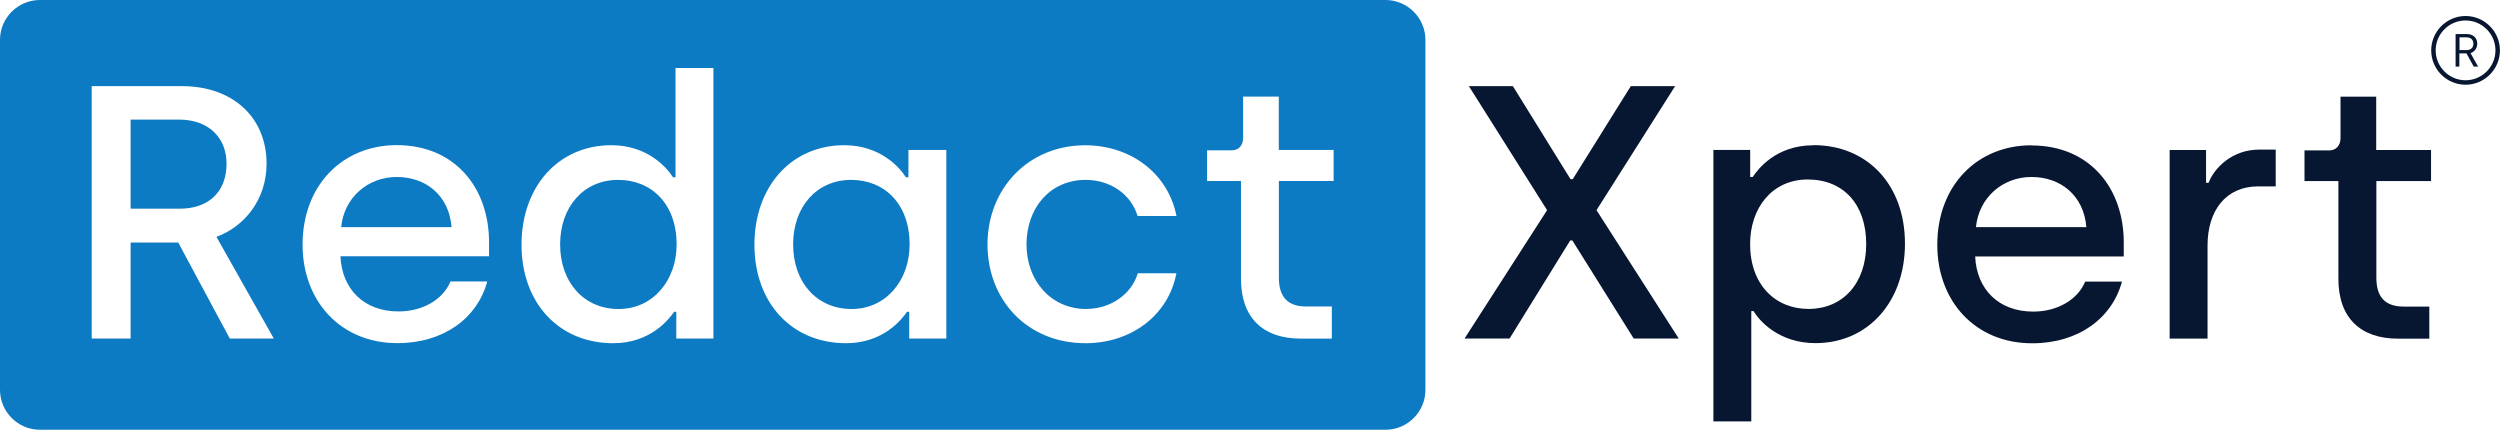 <?xml version="1.0" encoding="UTF-8"?>
<svg id="Layer_2" data-name="Layer 2" xmlns="http://www.w3.org/2000/svg" viewBox="0 0 318.68 54.78">
  <defs>
    <style>
      .cls-1 {
        fill: #0d7ac4;
      }

      .cls-2 {
        fill: #081731;
      }
    </style>
  </defs>
  <g id="Layer_2-2" data-name="Layer 2">
    <g>
      <path class="cls-1" d="M108.5,22.93c-4.37,0-7.4,3.4-7.4,8.23s3.03,8.23,7.45,8.23,7.4-3.68,7.4-8.23c0-5.19-3.22-8.23-7.45-8.23Z"/>
      <path class="cls-1" d="M22.76,15.25h-6.11v11.35h6.3c3.4,0,5.93-1.93,5.93-5.75,0-3.13-2.11-5.61-6.11-5.61h-.01Z"/>
      <path class="cls-1" d="M176.62,0H5.08C2.29,0,0,2.28,0,5.08v44.62c0,2.79,2.29,5.08,5.08,5.08h171.54c2.79,0,5.08-2.28,5.08-5.08V5.08c0-2.79-2.29-5.08-5.08-5.08ZM29.29,43.15l-6.57-12.23h-6.07v12.23h-4.96V10.98h11.49c6.57,0,10.8,4.05,10.8,9.88,0,4.6-2.85,8.04-6.39,9.33l7.31,12.96h-5.61ZM62.34,32.67h-18.94c.18,4.18,2.99,7.03,7.4,7.03,3.03,0,5.65-1.47,6.62-3.82h4.69c-1.24,4.64-5.52,7.86-11.45,7.86-7.22,0-12.09-5.33-12.09-12.55,0-7.63,5.15-12.69,12-12.69,7.49,0,11.77,5.52,11.77,12.37v1.79h0ZM90.94,43.15h-4.73v-3.4h-.28c-.64.92-2.99,4-7.77,4-6.89,0-11.68-5.1-11.68-12.55s4.73-12.69,11.45-12.69c4.6,0,7.08,2.85,7.86,4.09h.32v-13.93h4.83v34.48ZM120.63,43.15h-4.73v-3.4h-.28c-.64.92-2.99,4-7.77,4-6.89,0-11.68-5.1-11.68-12.55s4.73-12.69,11.45-12.69c4.6,0,7.08,2.85,7.86,4.09h.32v-3.49h4.83v24.04ZM138.47,39.38c3.08,0,5.75-1.84,6.57-4.55h4.92c-1.06,5.52-5.93,8.92-11.58,8.92-7.45,0-12.5-5.52-12.5-12.59s5.15-12.64,12.46-12.64c5.7,0,10.53,3.49,11.63,9.01h-4.96c-.83-2.76-3.45-4.6-6.62-4.6-4.55,0-7.54,3.59-7.54,8.23s3.13,8.23,7.63,8.23h-.01ZM170.01,23.07h-6.99v12.32c0,2.3.97,3.68,3.49,3.68h3.26v4.09h-4c-4.74,0-7.58-2.62-7.58-7.63v-12.46h-4.32v-3.91h3.17c.83,0,1.42-.6,1.42-1.56v-5.29h4.55v6.8h6.99v3.95h.01Z"/>
      <path class="cls-1" d="M78.8,22.93c-4.37,0-7.4,3.4-7.4,8.23s3.03,8.23,7.45,8.23,7.4-3.68,7.4-8.23c0-5.19-3.22-8.23-7.45-8.23Z"/>
      <path class="cls-1" d="M50.57,22.56c-3.68,0-6.71,2.62-7.08,6.39h14.07c-.32-4.04-3.26-6.39-6.99-6.39Z"/>
      <path class="cls-2" d="M281.53,23.3h-.32v-4.18h-4.64v24.04h4.83v-11.86c0-4.46,2.34-7.54,6.44-7.54h2.25v-4.69h-2.12c-3.4,0-5.7,2.3-6.44,4.23h0Z"/>
      <path class="cls-2" d="M309.89,23.07v-3.95h-6.99v-6.8h-4.55v5.29c0,.97-.6,1.56-1.42,1.56h-3.17v3.91h4.32v12.46c0,5.01,2.85,7.63,7.59,7.63h4v-4.09h-3.26c-2.53,0-3.49-1.38-3.49-3.68v-12.32h6.99-.02Z"/>
      <path class="cls-2" d="M258.95,18.52c-6.85,0-12,5.06-12,12.69,0,7.22,4.87,12.55,12.09,12.55,5.93,0,10.2-3.22,11.45-7.86h-4.69c-.97,2.34-3.59,3.82-6.62,3.82-4.41,0-7.22-2.85-7.4-7.03h18.94v-1.79c0-6.85-4.27-12.36-11.77-12.36v-.02ZM251.88,28.95c.37-3.77,3.4-6.39,7.08-6.39s6.67,2.34,6.99,6.39h-14.07,0Z"/>
      <polygon class="cls-2" points="213.53 10.98 207.88 10.98 200.48 22.84 200.2 22.84 192.85 10.98 187.24 10.98 197.21 26.79 186.69 43.15 192.43 43.15 200.16 30.65 200.43 30.65 208.25 43.15 213.99 43.15 203.51 26.79 213.53 10.98"/>
      <path class="cls-2" d="M231.14,18.52c-4.78,0-7.08,3.08-7.72,4.04h-.32v-3.45h-4.69v34.61h4.83v-14.07h.28c.78,1.29,3.26,4.09,7.91,4.09,6.67,0,11.4-5.24,11.4-12.69s-4.74-12.55-11.68-12.55v.02ZM230.54,39.38c-4.23,0-7.45-3.08-7.45-8.27,0-4.55,2.76-8.23,7.35-8.23s7.45,3.22,7.45,8.23-2.99,8.27-7.35,8.27Z"/>
      <path class="cls-2" d="M314.29,10.8c-2.42,0-4.38-1.97-4.38-4.38s1.97-4.38,4.38-4.38,4.38,1.97,4.38,4.38-1.97,4.38-4.38,4.38ZM314.29,2.61c-2.1,0-3.81,1.71-3.81,3.81s1.71,3.81,3.81,3.81,3.81-1.71,3.81-3.81-1.71-3.81-3.81-3.81Z"/>
      <path class="cls-2" d="M313.03,4.34h1.4c.85,0,1.35.5,1.35,1.23,0,.61-.4,1.06-.86,1.2l.97,1.72h-.56l-.92-1.68h-.91v1.68h-.48v-4.15ZM314.44,6.38c.49,0,.85-.27.85-.82,0-.44-.3-.8-.88-.8h-.89v1.62h.92Z"/>
    </g>
  </g>
</svg>